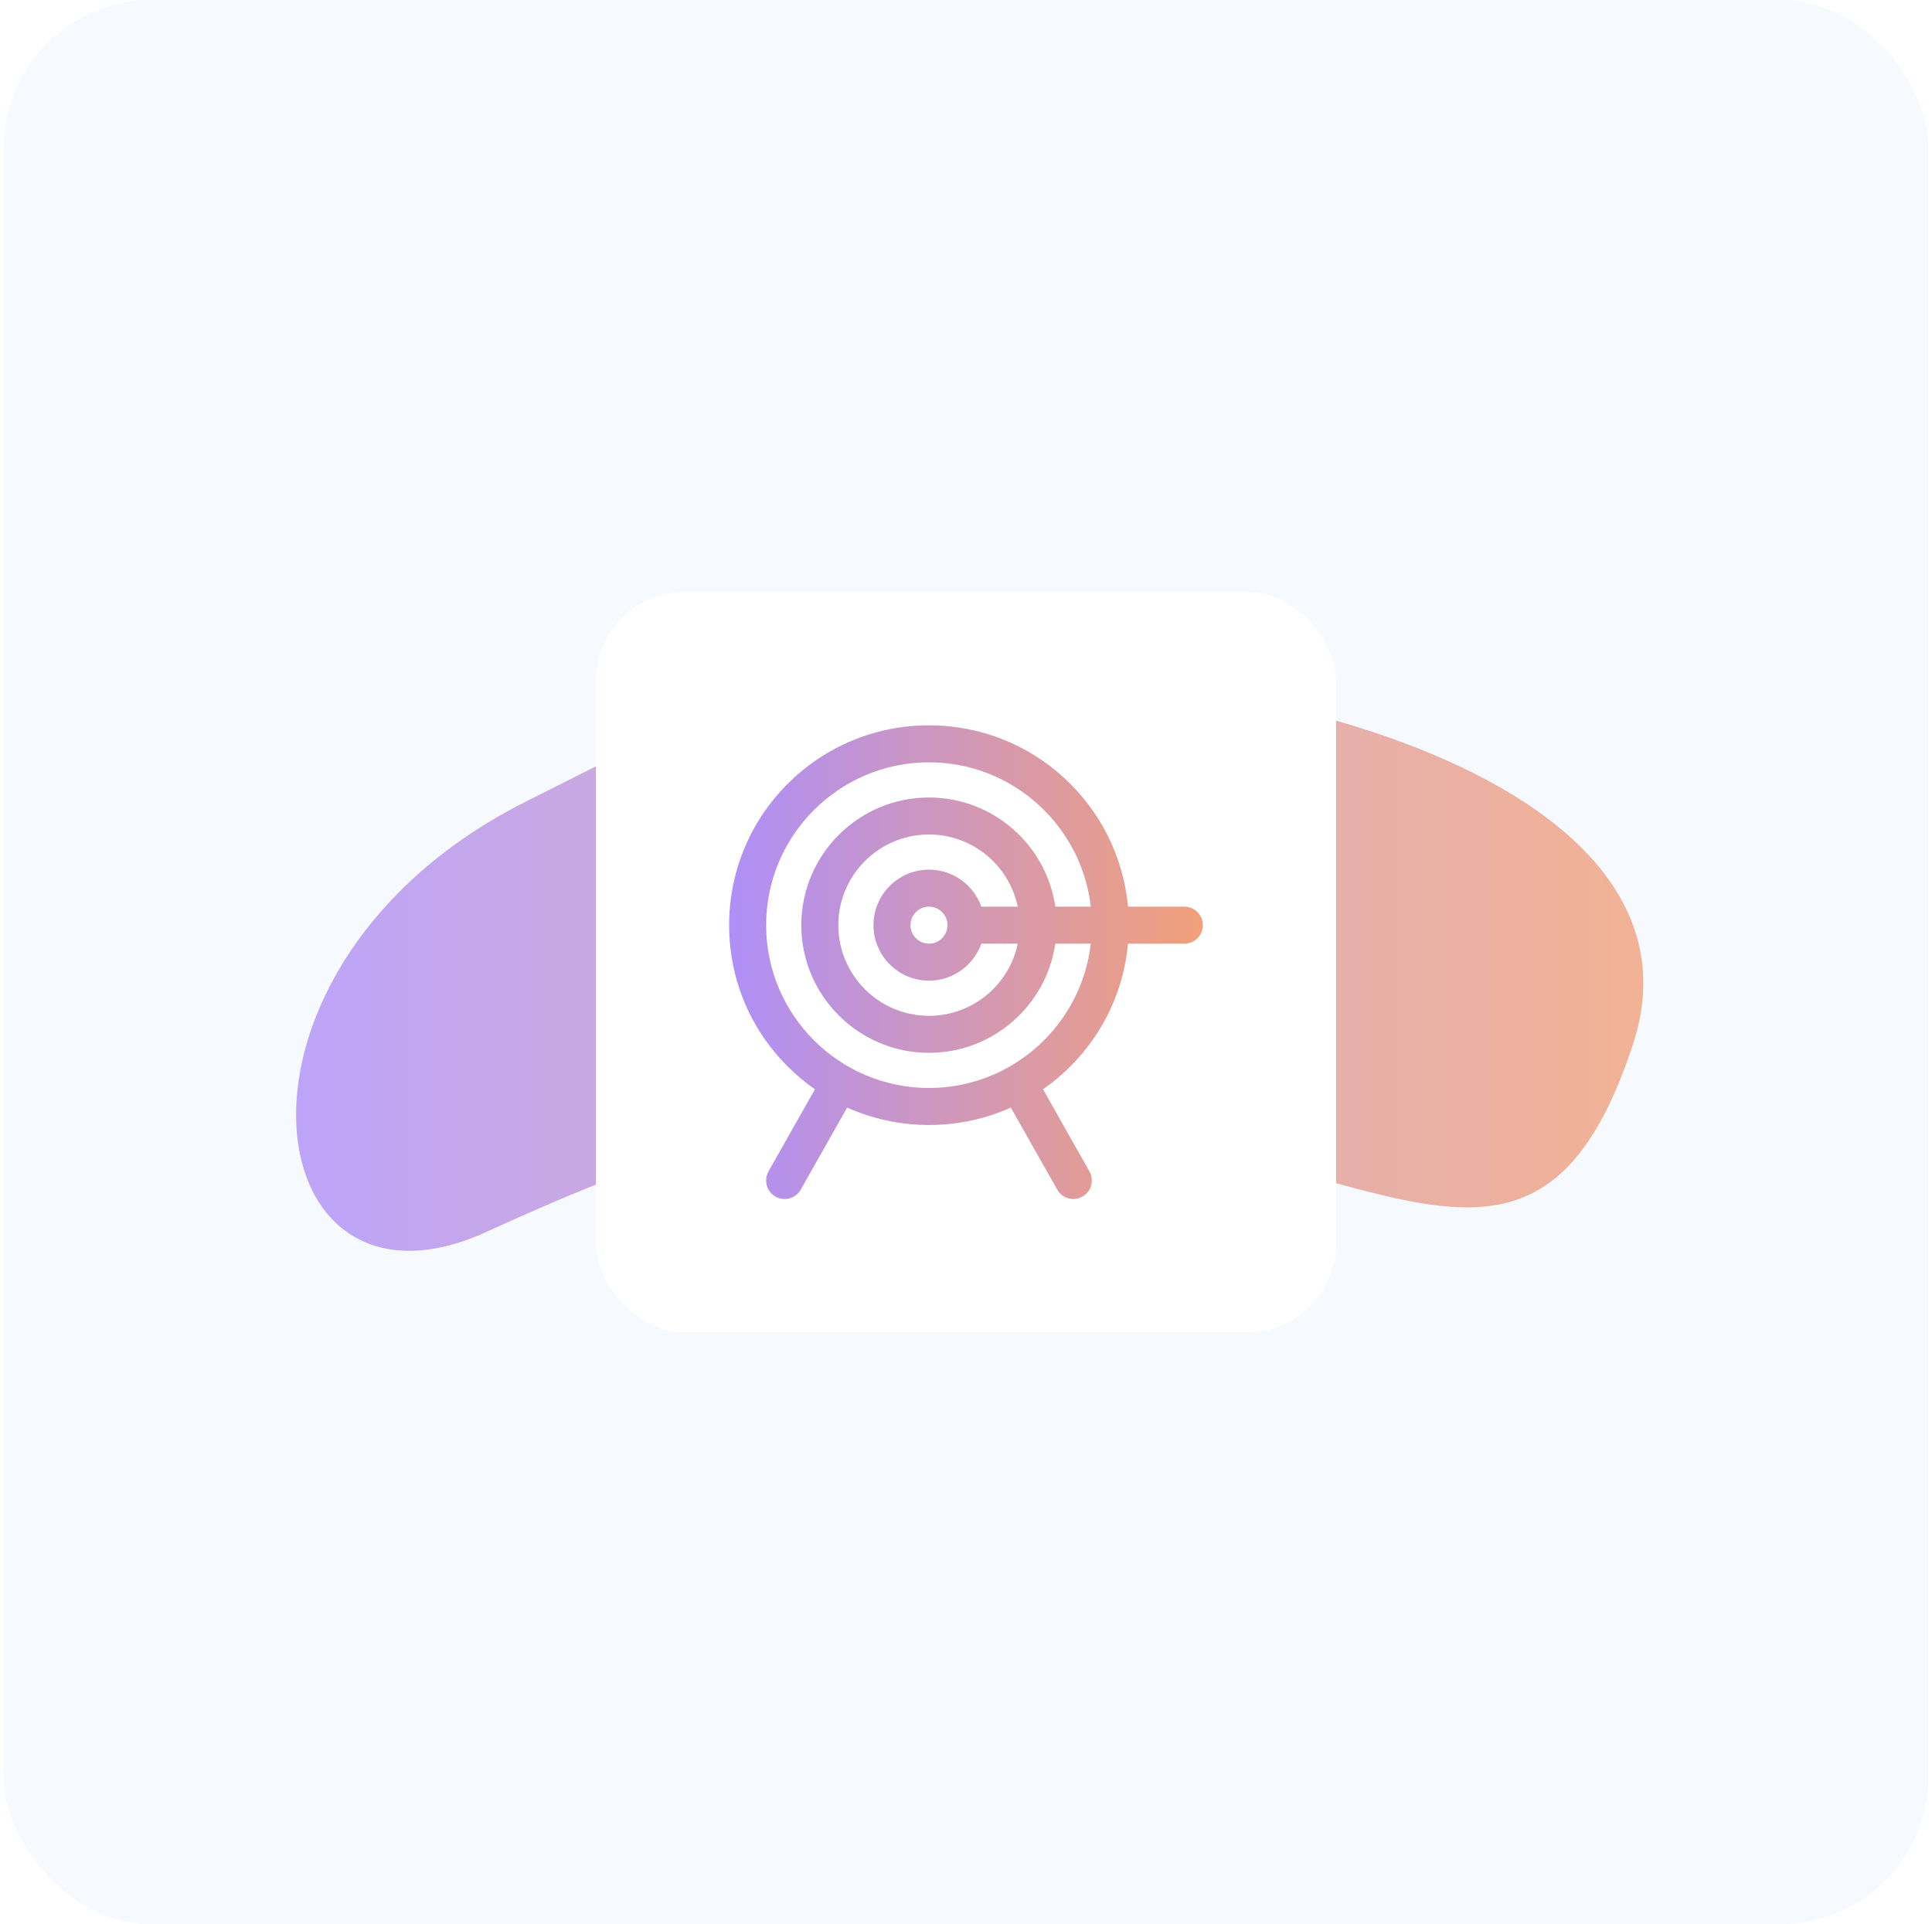 <svg width="261" height="260" viewBox="0 0 261 260" fill="none" xmlns="http://www.w3.org/2000/svg">
<g clip-path="url(#clip0_1774_5096)">
<rect x="0.5" width="260" height="260" rx="20" fill="#F6F9FD"/>
<g filter="url(#filter0_f_1774_5096)">
<path d="M71.198 108.227C98.639 94.506 94.798 95.596 110.63 92.832C155.18 85.056 233.309 102.203 220.626 141.026C207.943 179.849 186.728 156.421 147.987 153.074C109.247 149.728 97.256 152.07 65.664 166.462C34.072 180.853 26.982 130.337 71.198 108.227Z" fill="url(#paint0_linear_1774_5096)" fill-opacity="0.8"/>
</g>
<rect x="80.5" y="80" width="100" height="100" rx="12" fill="white"/>
<g clip-path="url(#clip1_1774_5096)">
<path d="M160 122.5H152.385C151.139 108.84 139.662 98 125.5 98C110.578 98 98.5 110.076 98.5 125C98.5 132.212 101.308 138.992 106.408 144.091C107.556 145.239 108.789 146.269 110.092 147.179L103.824 158.269C103.144 159.471 103.568 160.997 104.77 161.676C105.978 162.359 107.501 161.925 108.176 160.73L114.441 149.646C117.874 151.188 121.624 152 125.5 152C129.376 152 133.126 151.187 136.559 149.646L142.824 160.73C143.5 161.926 145.023 162.358 146.23 161.676C147.432 160.997 147.856 159.471 147.176 158.269L140.908 147.179C142.211 146.269 143.444 145.239 144.592 144.091C149.097 139.586 151.813 133.768 152.385 127.5H160C161.381 127.5 162.5 126.381 162.5 125C162.5 123.619 161.381 122.5 160 122.5ZM125.5 117.5C121.365 117.5 118 120.864 118 125C118 129.135 121.365 132.5 125.5 132.5C128.759 132.5 131.538 130.409 132.57 127.5H137.493C136.336 133.059 131.398 137.249 125.5 137.249C118.745 137.249 113.25 131.754 113.25 125C113.25 118.245 118.745 112.75 125.5 112.75C131.398 112.75 136.336 116.94 137.493 122.5H132.57C131.538 119.59 128.759 117.5 125.5 117.5ZM128 125C128 126.378 126.878 127.5 125.5 127.5C124.122 127.5 123 126.378 123 125C123 123.621 124.122 122.5 125.5 122.5C126.878 122.5 128 123.621 128 125ZM125.5 107.75C115.988 107.75 108.25 115.488 108.25 125C108.25 134.511 115.988 142.25 125.5 142.25C134.163 142.25 141.353 135.831 142.568 127.5H147.357C146.112 138.458 136.785 147 125.5 147C113.369 147 103.5 137.131 103.5 125C103.5 112.869 113.369 103 125.5 103C136.785 103 146.112 111.542 147.357 122.5H142.568C141.353 114.169 134.163 107.75 125.5 107.75Z" fill="url(#paint1_linear_1774_5096)"/>
</g>
</g>
<defs>
<filter id="filter0_f_1774_5096" x="-40" y="11" width="342" height="238" filterUnits="userSpaceOnUse" color-interpolation-filters="sRGB">
<feFlood flood-opacity="0" result="BackgroundImageFix"/>
<feBlend mode="normal" in="SourceGraphic" in2="BackgroundImageFix" result="shape"/>
<feGaussianBlur stdDeviation="40" result="effect1_foregroundBlur_1774_5096"/>
</filter>
<linearGradient id="paint0_linear_1774_5096" x1="40" y1="130" x2="222" y2="130" gradientUnits="userSpaceOnUse">
<stop stop-color="#AF8FF8"/>
<stop offset="0.465" stop-color="#CF97BA"/>
<stop offset="1" stop-color="#F1A07A"/>
</linearGradient>
<linearGradient id="paint1_linear_1774_5096" x1="98.5" y1="130" x2="162.5" y2="130" gradientUnits="userSpaceOnUse">
<stop stop-color="#AF8FF8"/>
<stop offset="0.465" stop-color="#CF97BA"/>
<stop offset="1" stop-color="#F1A07A"/>
</linearGradient>
<clipPath id="clip0_1774_5096">
<rect x="0.5" width="260" height="260" rx="20" fill="white"/>
</clipPath>
<clipPath id="clip1_1774_5096">
<rect width="64" height="64" fill="white" transform="translate(98.5 98)"/>
</clipPath>
</defs>
</svg>

